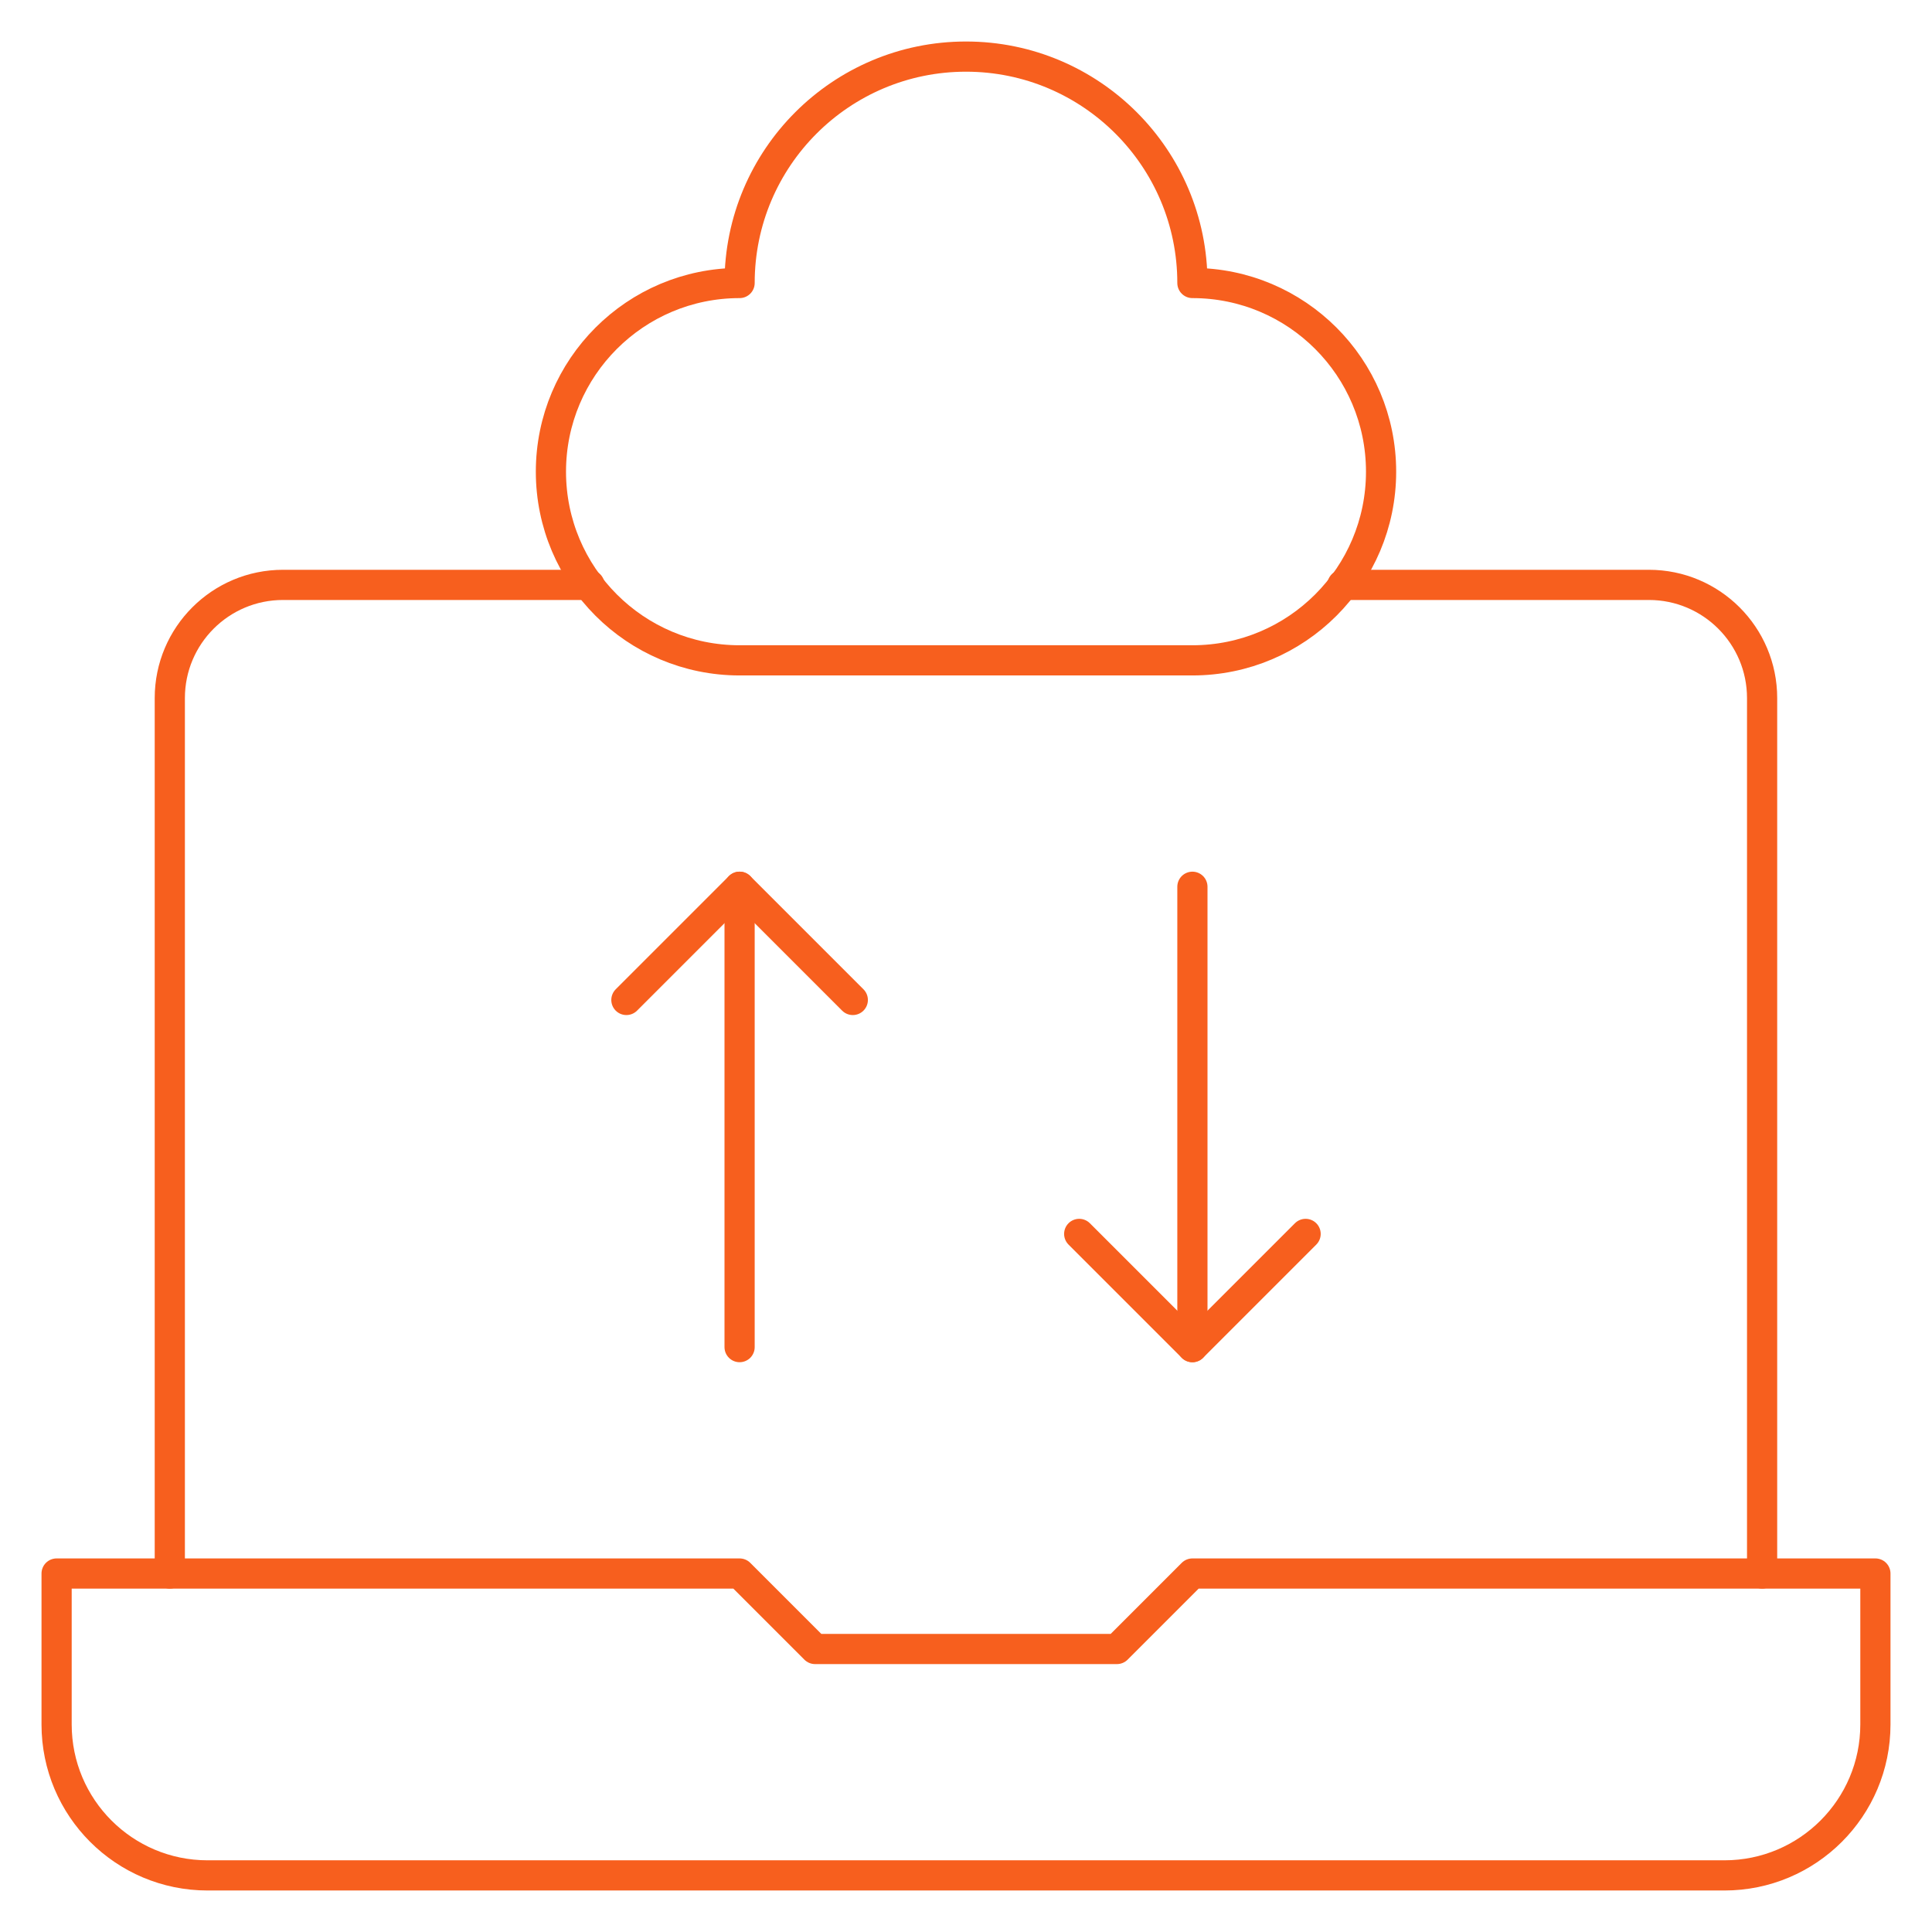 <svg width="64" height="64" viewBox="0 0 64 64" fill="none" xmlns="http://www.w3.org/2000/svg">
<path d="M39.5 9.375C39.5 5.233 36.142 1.875 32 1.875C27.858 1.875 24.5 5.233 24.5 9.375C21.048 9.375 18.25 12.173 18.25 15.625C18.25 19.077 21.048 21.875 24.5 21.875H39.5C42.952 21.875 45.75 19.077 45.75 15.625C45.75 12.173 42.952 9.375 39.5 9.375Z" stroke="#F75F1E" stroke-miterlimit="10" stroke-linecap="round" stroke-linejoin="round"/>
<path d="M39.5 52.125L37 54.625H27L24.5 52.125H1.875V57.125C1.875 59.886 4.114 62.125 6.875 62.125H57.125C59.886 62.125 62.125 59.886 62.125 57.125V52.125H39.5Z" stroke="#F75F1E" stroke-miterlimit="10" stroke-linecap="round" stroke-linejoin="round"/>
<path d="M58.372 52.125V23.125C58.372 21.054 56.693 19.375 54.622 19.375H44.469" stroke="#F75F1E" stroke-miterlimit="10" stroke-linecap="round" stroke-linejoin="round"/>
<path d="M19.528 19.375H9.375C7.304 19.375 5.625 21.054 5.625 23.125V52.125" stroke="#F75F1E" stroke-miterlimit="10" stroke-linecap="round" stroke-linejoin="round"/>
<path d="M39.5 44.625V29.375" stroke="#F75F1E" stroke-miterlimit="10" stroke-linecap="round" stroke-linejoin="round"/>
<path d="M43.25 40.875L39.5 44.625L35.75 40.875" stroke="#F75F1E" stroke-miterlimit="10" stroke-linecap="round" stroke-linejoin="round"/>
<path d="M24.5 29.375V44.625" stroke="#F75F1E" stroke-miterlimit="10" stroke-linecap="round" stroke-linejoin="round"/>
<path d="M20.75 33.125L24.5 29.375L28.25 33.125" stroke="#F75F1E" stroke-miterlimit="10" stroke-linecap="round" stroke-linejoin="round"/>
</svg>
